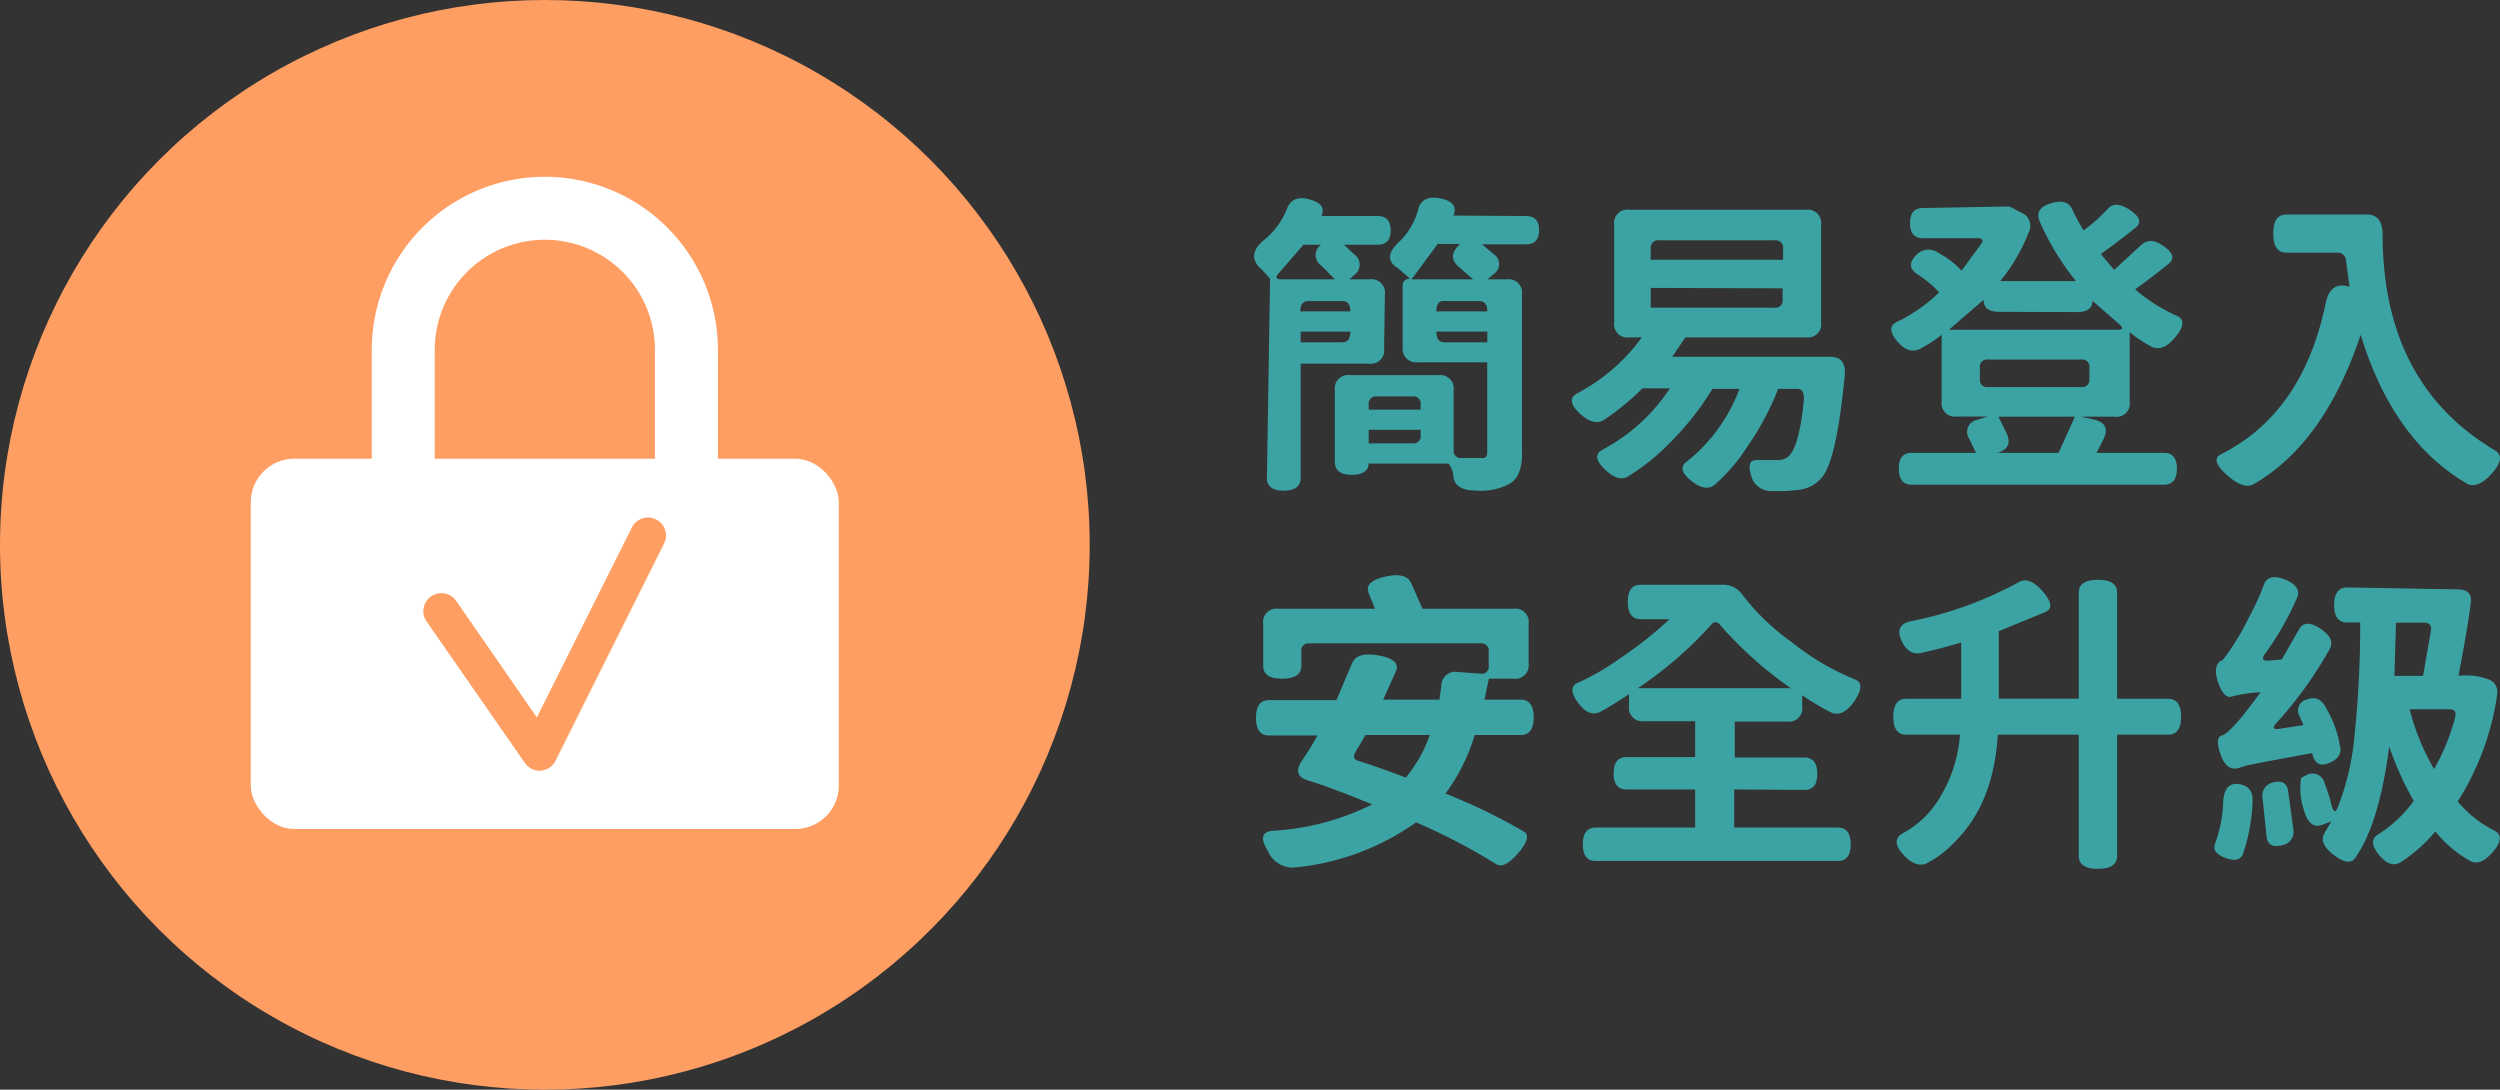 <svg xmlns="http://www.w3.org/2000/svg" viewBox="0 0 222.31 96.9"><rect x="0" y="0" width="222.31" height="96.9" fill="#333333" stroke="none"/><defs><style>.cls-1{fill:#ff9e62;}.cls-2{fill:#fff;}.cls-3{fill:#3ca3a5;}</style></defs><g id="圖層_2" data-name="圖層 2"><g id="圖層_1-2" data-name="圖層 1"><circle class="cls-1" cx="48.45" cy="48.45" r="48.45"/><rect class="cls-2" x="22.3" y="40.79" width="52.29" height="32.93" rx="3.87"/><path class="cls-2" d="M63.84,62H33.06V31.11a15.39,15.39,0,0,1,30.78,0Zm-25.18-5.6H58.24V31.11a9.79,9.79,0,1,0-19.58,0Z"/><path class="cls-1" d="M48,68.54a1.61,1.61,0,0,1-1.32-.69L37.93,55.26a1.6,1.6,0,1,1,2.64-1.82L47.74,63.8l8.48-16.95a1.6,1.6,0,0,1,2.86,1.43L49.4,67.65a1.61,1.61,0,0,1-1.32.88Z"/><path class="cls-3" d="M123.08,31a1.19,1.19,0,0,1-1.34,1.34h-6.08V42.48c0,.77-.51,1.15-1.51,1.15s-1.49-.38-1.49-1.15l.28-17.69c-.65-.77-1-1.08-.89-.95-.79-.79-.69-1.6.28-2.44a6.8,6.8,0,0,0,2.18-3c.37-.73,1-.94,2-.65s1.3.77,1,1.46h5c.76,0,1.15.43,1.15,1.29s-.39,1.26-1.15,1.26h-3l.89.84a1.12,1.12,0,0,1,0,1.87l-.39.37h1.8a1.19,1.19,0,0,1,1.34,1.34Zm-5.52-9.24h-1.65l-2.21,2.55c-.32.35-.23.53.25.53h4.76l-1.2-1.21A1.12,1.12,0,0,1,117.56,21.71Zm2.52,5.93c0-.61-.24-.92-.72-.92h-3c-.49,0-.73.31-.73.92Zm-4.42,2.75h3.7c.48,0,.72-.32.72-.95h-4.42Zm20.05-11.23c.76,0,1.15.42,1.15,1.26s-.39,1.26-1.15,1.26h-3.92l1,.84a1.06,1.06,0,0,1,0,1.82l-.51.45H134a1.19,1.19,0,0,1,1.34,1.34V40.3a4.26,4.26,0,0,1-.31,1.82,1.87,1.87,0,0,1-1,1,5.28,5.28,0,0,1-2.77.5c-1.17,0-1.84-.35-2-1.12a2.26,2.26,0,0,0-.45-1.28h-7.11c0,.65-.51,1-1.51,1s-1.49-.39-1.49-1.15V34.7a1.18,1.18,0,0,1,1.34-1.34h7.87a1.19,1.19,0,0,1,1.35,1.34V40a.64.64,0,0,0,.72.73h1.71a.49.49,0,0,0,.42-.09c.1-.07.14-.21.14-.42v-8h-6.19A1.19,1.19,0,0,1,124.73,31V25.46a.59.59,0,0,1,.67-.67c-1-.86-1.35-1.2-1.2-1-.82-.58-.79-1.31.11-2.18a6.21,6.21,0,0,0,1.85-3.17c.3-.78,1-1,2-.78s1.38.72,1.12,1.43l-.06.08Zm-9.38,16.77a.64.64,0,0,0-.7-.73h-3.19a.65.65,0,0,0-.73.73v.45h4.62Zm-4.62,3.45h3.92a.64.64,0,0,0,.7-.73v-.48h-4.62Zm3.81-14.59H131l-1.32-1.15c-.69-.62-.63-1.27.17-2h-2Zm2.21,2.85h4.53c0-.61-.24-.92-.73-.92h-3.08C128,26.72,127.73,27,127.73,27.64Zm0,1.8c0,.63.24.95.72.95h3.81v-.95Z"/><path class="cls-3" d="M148.7,31.73h14.08q1.41,0,1.26,1.68-.75,7.79-2.13,9.16a3.13,3.13,0,0,1-2.07,1,13.47,13.47,0,0,1-2.27.09,1.82,1.82,0,0,1-1.87-1.43c-.28-.93-.08-1.37.62-1.32.09,0,.67,0,1.73,0a1.44,1.44,0,0,0,1-.33q.94-.9,1.34-4.85c.09-.76-.1-1.15-.59-1.15h-1.68a24.53,24.53,0,0,1-2.77,5.18,15.8,15.8,0,0,1-2.83,3.31c-.54.48-1.25.38-2.12-.31s-1-1.23-.45-1.68a14.83,14.83,0,0,0,4.73-6.5h-2.41a25,25,0,0,1-3.72,4.74,19.58,19.58,0,0,1-3.7,3c-.61.41-1.33.21-2.15-.59s-.89-1.36-.2-1.74a16.35,16.35,0,0,0,6-5.46h-2.44a23.15,23.15,0,0,1-3.41,2.8c-.62.4-1.35.2-2.19-.58s-.91-1.38-.22-1.77A16.55,16.55,0,0,0,146,30h-1.12a1.18,1.18,0,0,1-1.34-1.34V20a1.19,1.19,0,0,1,1.34-1.35H160.6A1.19,1.19,0,0,1,161.94,20v8.65A1.18,1.18,0,0,1,160.6,30H149.87Zm-1.18-10.36a.65.65,0,0,0-.73.73v1h11.77v-1a.65.65,0,0,0-.73-.73Zm-.73,4.23v1.76h11a.64.64,0,0,0,.73-.72v-1Z"/><path class="cls-3" d="M189.38,29.55v6.16A1.18,1.18,0,0,1,188,37.05H185l1.15.25c1.08.23,1.37.83.87,1.82l-.59,1.15h6c.77,0,1.15.47,1.15,1.4s-.38,1.43-1.15,1.43H170c-.77,0-1.15-.48-1.15-1.43s.38-1.4,1.15-1.4h5.71L175.1,39a1.09,1.09,0,0,1,.79-1.68l.86-.28H174a1.18,1.18,0,0,1-1.34-1.34V29.77A12,12,0,0,1,170.79,31c-.71.37-1.41.15-2.1-.67s-.67-1.41,0-1.71A14.37,14.37,0,0,0,172.44,26a9.69,9.69,0,0,0-2-1.65c-.65-.47-.68-1-.08-1.63a1.5,1.5,0,0,1,2.07-.19,7.18,7.18,0,0,1,2,1.54l1.71-2.33c.28-.37.18-.56-.31-.56H171c-.77,0-1.15-.44-1.15-1.34s.38-1.34,1.15-1.34l7.7-.14,1,.53a1.27,1.27,0,0,1,.68,1.82A15.92,15.92,0,0,1,177.87,25h6.73a23.52,23.52,0,0,1-3.23-5.32c-.31-.77,0-1.3,1-1.6s1.63-.11,1.91.56a20.23,20.23,0,0,0,1,1.85,14.47,14.47,0,0,0,2.16-1.93c.47-.51,1.12-.46,2,.14s1,1.12.45,1.56-1.55,1.23-3.08,2.33L188,24l2.41-2.22q.84-.75,2,.12c.82.57,1,1.09.45,1.54s-1.49,1.21-3,2.29a15.1,15.1,0,0,0,3.7,2.35c.71.28.68.9-.08,1.85s-1.47,1.23-2.16.9A12.62,12.62,0,0,1,189.38,29.55Zm-11.64-1.82c-.9,0-1.35-.36-1.35-1.07l-3.08,2.66h15c.46,0,.52-.15.17-.47l-2.41-2.1c0,.65-.45,1-1.35,1Zm7.33,6.69a.64.64,0,0,0,.73-.73v-1a.64.64,0,0,0-.73-.72h-8.29a.64.64,0,0,0-.72.72v1a.64.64,0,0,0,.72.73Zm-7.45,5.85h5.44l1.45-3.22h-6.8l.73,1.49C178.83,39.38,178.56,40,177.62,40.27Z"/><path class="cls-3" d="M202.15,20.78c0-1.13.38-1.7,1.15-1.7h7.19c.9,0,1.36.57,1.38,1.73q0,13.33,10,19.24,1,.62-.3,2.07c-.9,1-1.68,1.24-2.33.81q-6.47-3.85-9.32-13.16Q206.72,39.35,200.5,43c-.62.41-1.44.16-2.47-.76s-1.18-1.51-.53-1.85q7.31-3.66,9.33-13.52c.26-1.12.84-1.61,1.73-1.46l.37.09-.31-2.3a.74.74,0,0,0-.81-.73H203.3C202.53,22.46,202.15,21.9,202.15,20.78Z"/><path class="cls-3" d="M136.38,63.79c0,1.05-.38,1.57-1.15,1.57h-4.09a17.05,17.05,0,0,1-2.6,5.21,51.21,51.21,0,0,1,6.94,3.36c.53.3.38.93-.45,1.9s-1.48,1.33-2,1a53.07,53.07,0,0,0-7.11-3.7,22.27,22.27,0,0,1-10.7,4,2.38,2.38,0,0,1-2.46-1.43c-.7-1.12-.58-1.72.36-1.82a22.69,22.69,0,0,0,8.9-2.35q-3.95-1.62-5.71-2.13c-1-.31-1.12-.92-.5-1.82a22.33,22.33,0,0,0,1.34-2.18h-4.31c-.77,0-1.15-.52-1.15-1.57s.38-1.57,1.15-1.57h6l1.4-3.3c.3-.69,1.09-.91,2.38-.67s1.81.71,1.51,1.4L123,62.22H128l.17-1.2a1.24,1.24,0,0,1,1.48-1.26l2,.14a.61.61,0,0,0,.73-.7V57.94a.64.64,0,0,0-.73-.73h-15.2a.64.64,0,0,0-.73.73V59.2c0,.77-.57,1.15-1.71,1.15s-1.68-.38-1.68-1.15V55.48a1.18,1.18,0,0,1,1.32-1.35h8.62l-.56-1.37c-.28-.71.21-1.2,1.46-1.48s2-.11,2.32.58l1,2.27h8.09a1.19,1.19,0,0,1,1.35,1.35V59a1.19,1.19,0,0,1-1.35,1.35h-2.18L132,62.22h3.25C136,62.22,136.38,62.75,136.38,63.79Zm-9.24,1.57h-5.71l-.87,1.46c-.24.41-.2.68.14.81.8.24,2.24.74,4.31,1.51A12.1,12.1,0,0,0,127.14,65.36Z"/><path class="cls-3" d="M154.21,70.2v3.39h9.22c.76,0,1.14.5,1.14,1.49s-.38,1.48-1.14,1.48H141.9c-.77,0-1.15-.49-1.15-1.48s.38-1.49,1.15-1.49h8.84V70.2h-6.1c-.77,0-1.15-.47-1.15-1.42s.38-1.46,1.15-1.46h6.1V64.13h-4.53a1.19,1.19,0,0,1-1.35-1.35V61.72a26.89,26.89,0,0,1-2.54,1.57c-.68.35-1.36.08-2-.81s-.68-1.49,0-1.77A21.07,21.07,0,0,0,144,58.58a34.1,34.1,0,0,0,4.46-3.52H145.9c-.77,0-1.15-.52-1.15-1.54S145.13,52,145.9,52h7.22a2.1,2.1,0,0,1,1.85.92,20.08,20.08,0,0,0,4.34,4.17,22.6,22.6,0,0,0,5.6,3.31c.71.26.69.9,0,1.93s-1.46,1.35-2.13,1a21.14,21.14,0,0,1-2.52-1.51v1a1.19,1.19,0,0,1-1.35,1.35h-4.65v3.19h6.19c.77,0,1.15.49,1.15,1.46s-.38,1.42-1.15,1.42Zm-8.56-9h13.6A34.58,34.58,0,0,1,153,55.62c-.3-.38-.59-.39-.89,0A34.67,34.67,0,0,1,145.65,61.19Z"/><path class="cls-3" d="M192.8,62.14c.76,0,1.15.53,1.15,1.6s-.39,1.59-1.15,1.59h-4.54V76.11c0,.77-.57,1.15-1.7,1.15s-1.71-.38-1.71-1.15V65.33h-7.2q-.36,6.08-3.78,9.49a9.22,9.22,0,0,1-2.35,1.85c-.69.43-1.44.22-2.24-.64s-.83-1.5-.08-1.93a8.56,8.56,0,0,0,3.44-3.42,12.4,12.4,0,0,0,1.65-5.35H169.5q-1.14,0-1.14-1.59c0-1.07.38-1.6,1.14-1.6h4.9v-5c-1.42.41-2.6.71-3.55.92-.79.17-1.37-.21-1.77-1.12s-.12-1.47.76-1.68a33.53,33.53,0,0,0,9.69-3.5c.63-.35,1.35-.07,2.15.87s.85,1.54.14,1.82l-4.08,1.68v6h7.11V52.7q0-1.14,1.71-1.14c1.13,0,1.7.38,1.7,1.14v9.44Z"/><path class="cls-3" d="M197.7,71.16c.11-1.1.6-1.58,1.45-1.43s1.25.71,1.15,1.73a16.39,16.39,0,0,1-.81,4.37c-.19.62-.7.78-1.54.48s-1.15-.69-1-1.23A11.79,11.79,0,0,0,197.7,71.16Zm.75-9.22q-.66.23-1.2-1.23c-.34-1-.24-1.65.28-2,0,.19.24-.14.84-1a23.19,23.19,0,0,0,1.6-2.78A22.35,22.35,0,0,0,201.31,52c.26-.71.9-.86,1.91-.45s1.37,1,1,1.71a26.34,26.34,0,0,1-2.8,4.87c-.32.43-.23.64.25.62l1.24-.11L204.42,56c.35-.67,1-.71,1.9-.11s1.21,1.2.82,1.87a35.44,35.44,0,0,1-4.71,6.53c-.35.41-.3.59.17.53l2.24-.34-.36-.81a1,1,0,0,1,.7-1.48c.74-.28,1.34,0,1.79,1a9.4,9.4,0,0,1,1.12,3.22c.15.63-.19,1.12-1,1.45s-1.3,0-1.48-.89q-4.46.81-5.8,1.09l-.7.22c-.73.23-1.27-.14-1.62-1.12s-.35-1.56,0-1.73c.53-.06,1.7-1.35,3.53-3.87A12,12,0,0,0,198.45,61.94ZM201.2,71a1.19,1.19,0,0,1,1-1.43c.76-.19,1.19.09,1.28.84l.45,3.33a1.21,1.21,0,0,1-1.06,1.43q-1.2.3-1.32-.81ZM219,60.07a5.7,5.7,0,0,1,2.21.31q1.07.36.81,1.65a24.17,24.17,0,0,1-3.47,9.24,10.14,10.14,0,0,0,3.22,2.57c.71.34.69,1-.06,1.88s-1.43,1.2-2.1.81a10.47,10.47,0,0,1-3.05-2.6,13.5,13.5,0,0,1-3,2.69c-.64.44-1.31.25-2-.59s-.72-1.43-.11-1.82a11.07,11.07,0,0,0,3.19-3,27.53,27.53,0,0,1-2.18-4.82q-.9,6.87-3,9.86c-.32.56-1,.49-1.9-.2s-1.24-1.36-.84-2l.59-1-.87.31c-.71.26-1.23-.18-1.57-1.32a6.31,6.31,0,0,1-.25-2.86l.56-.3a1.1,1.1,0,0,1,1.54.81,12.33,12.33,0,0,1,.61,1.93c.17.58.34.67.51.28a22.94,22.94,0,0,0,1.54-6.55,96.41,96.41,0,0,0,.5-10h-1.17c-.77,0-1.15-.51-1.15-1.54s.38-1.57,1.15-1.57l9.77.17c.93,0,1.34.38,1.23,1.15-.13,1.25-.5,3.43-1.09,6.52Zm-2.83-4c.07-.46-.13-.7-.62-.7h-2.49l-.14,4.73h2.55Zm2.13,7.76c.15-.51,0-.76-.51-.76h-3.52a20.68,20.68,0,0,0,2.18,5.32A19.17,19.17,0,0,0,218.31,63.85Z"/></g></g></svg>